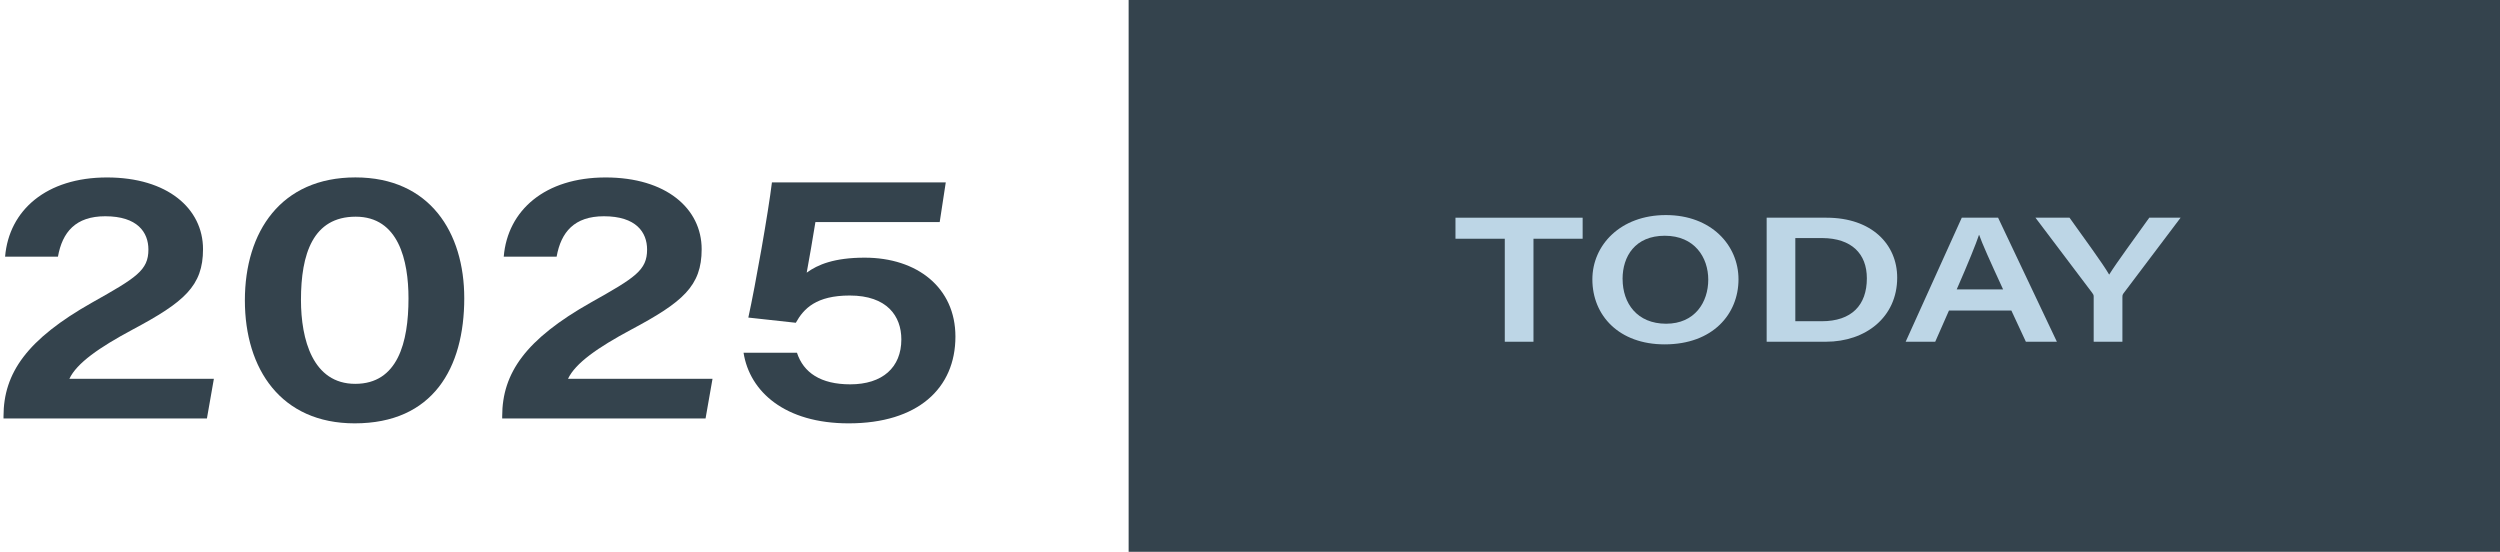 <?xml version="1.0" encoding="UTF-8"?>
<svg id="Layer_1" xmlns="http://www.w3.org/2000/svg" version="1.1" viewBox="0 0 711.88 157.12">
  <!-- Generator: Adobe Illustrator 29.2.1, SVG Export Plug-In . SVG Version: 2.1.0 Build 116)  -->
  <defs>
    <style>
      .st0 {
        fill: #bdd6e6;
      }

      .st1 {
        fill: #34434d;
      }
    </style>
  </defs>
  <rect class="st1" x="321.38" width="390.5" height="157.27"/>
  <g>
    <path class="st1" d="M1,119.15v-.61c0-12.34,6.71-21.93,25.23-32.39,12.62-7.09,16.03-9.18,16.03-15.09,0-4.93-3.13-9.48-12.3-9.48-8.42,0-12.21,4.51-13.46,11.51H1.45c1.1-13.25,11.79-22.56,29.01-22.56s27.35,8.84,27.35,20.43c0,10.48-5.35,15.06-20.11,22.92-9.47,5.08-15.84,9.51-17.95,13.99h41.15l-1.98,11.29H1Z"/>
    <path class="st1" d="M132.2,84.9c0,19.92-8.92,35.65-31.21,35.65-20.94,0-31.26-15.42-31.26-35.02s10.3-35.01,31.48-35.01,30.99,15.67,30.99,34.38ZM85.7,85.39c0,11.28,3.36,23.91,15.45,23.91s15.17-11.73,15.17-24.33c0-10.84-2.84-23.27-15.03-23.27s-15.59,10.64-15.59,23.69Z"/>
    <path class="st1" d="M143,119.15v-.61c0-12.34,6.71-21.93,25.23-32.39,12.62-7.09,16.03-9.18,16.03-15.09,0-4.93-3.13-9.48-12.3-9.48-8.42,0-12.21,4.51-13.46,11.51h-15.06c1.1-13.25,11.79-22.56,29.01-22.56s27.35,8.84,27.35,20.43c0,10.48-5.35,15.06-20.11,22.92-9.47,5.08-15.84,9.51-17.95,13.99h41.15l-1.98,11.29h-57.93Z"/>
    <path class="st1" d="M267.58,63.24h-35.39c-.71,4.43-1.83,10.95-2.48,14.4,3.13-2.29,7.85-4.27,16.51-4.27,14.97,0,25.84,8.54,25.84,22.47,0,14.75-10.71,24.71-30.41,24.71-18.11,0-28.17-8.99-29.92-20.1h15.21c1.86,5.68,6.78,8.99,15.17,8.99,9.15,0,14.55-4.78,14.55-12.8,0-6.59-4.03-12.49-14.7-12.49-9.51,0-13.09,3.69-15.35,7.76l-13.52-1.48c2.05-9.34,5.69-30,6.72-38.49h49.5l-1.73,11.32Z"/>
  </g>
  <g>
    <path class="st0" d="M428.49,67.98h-14.04v-5.99h36.21v5.99h-14v29.33h-8.17v-29.33Z"/>
    <path class="st0" d="M495.04,79.53c0,9.85-7.26,18.53-21.03,18.53-12.96,0-20.58-8.18-20.58-18.51,0-9.74,7.98-18.31,20.93-18.31s20.68,8.61,20.68,18.29ZM462.04,79.44c0,6.97,4.17,12.74,12.39,12.74s12-6.18,12-12.54-3.91-12.51-12.37-12.51-12.03,5.87-12.03,12.31Z"/>
    <path class="st0" d="M503.07,61.99h17.04c12.91,0,20.12,7.63,20.12,17.06,0,11.31-9.02,18.26-20.29,18.26h-16.88v-35.32ZM511.23,91.47h7.52c8.46,0,12.84-4.53,12.84-12.22,0-7.06-4.42-11.39-12.63-11.46h-7.74v23.68Z"/>
    <path class="st0" d="M554.97,88.43l-3.91,8.88h-8.42l15.98-35.32h10.34l16.74,35.32h-8.83l-4.13-8.88h-17.77ZM570.38,82.4c-3.98-8.63-5.89-12.91-6.81-15.51h-.05c-.85,2.54-3.1,8.12-6.34,15.51h13.2Z"/>
    <path class="st0" d="M596.18,97.31v-12.89c0-.44-.15-.67-.45-1.07l-16.13-21.36h9.7c4.04,5.7,9.45,13,11.29,16.21,1.96-3.19,7.36-10.51,11.42-16.21h8.92l-16.33,21.64c-.2.29-.24.47-.24.91v12.77h-8.2Z"/>
  </g>
</svg>